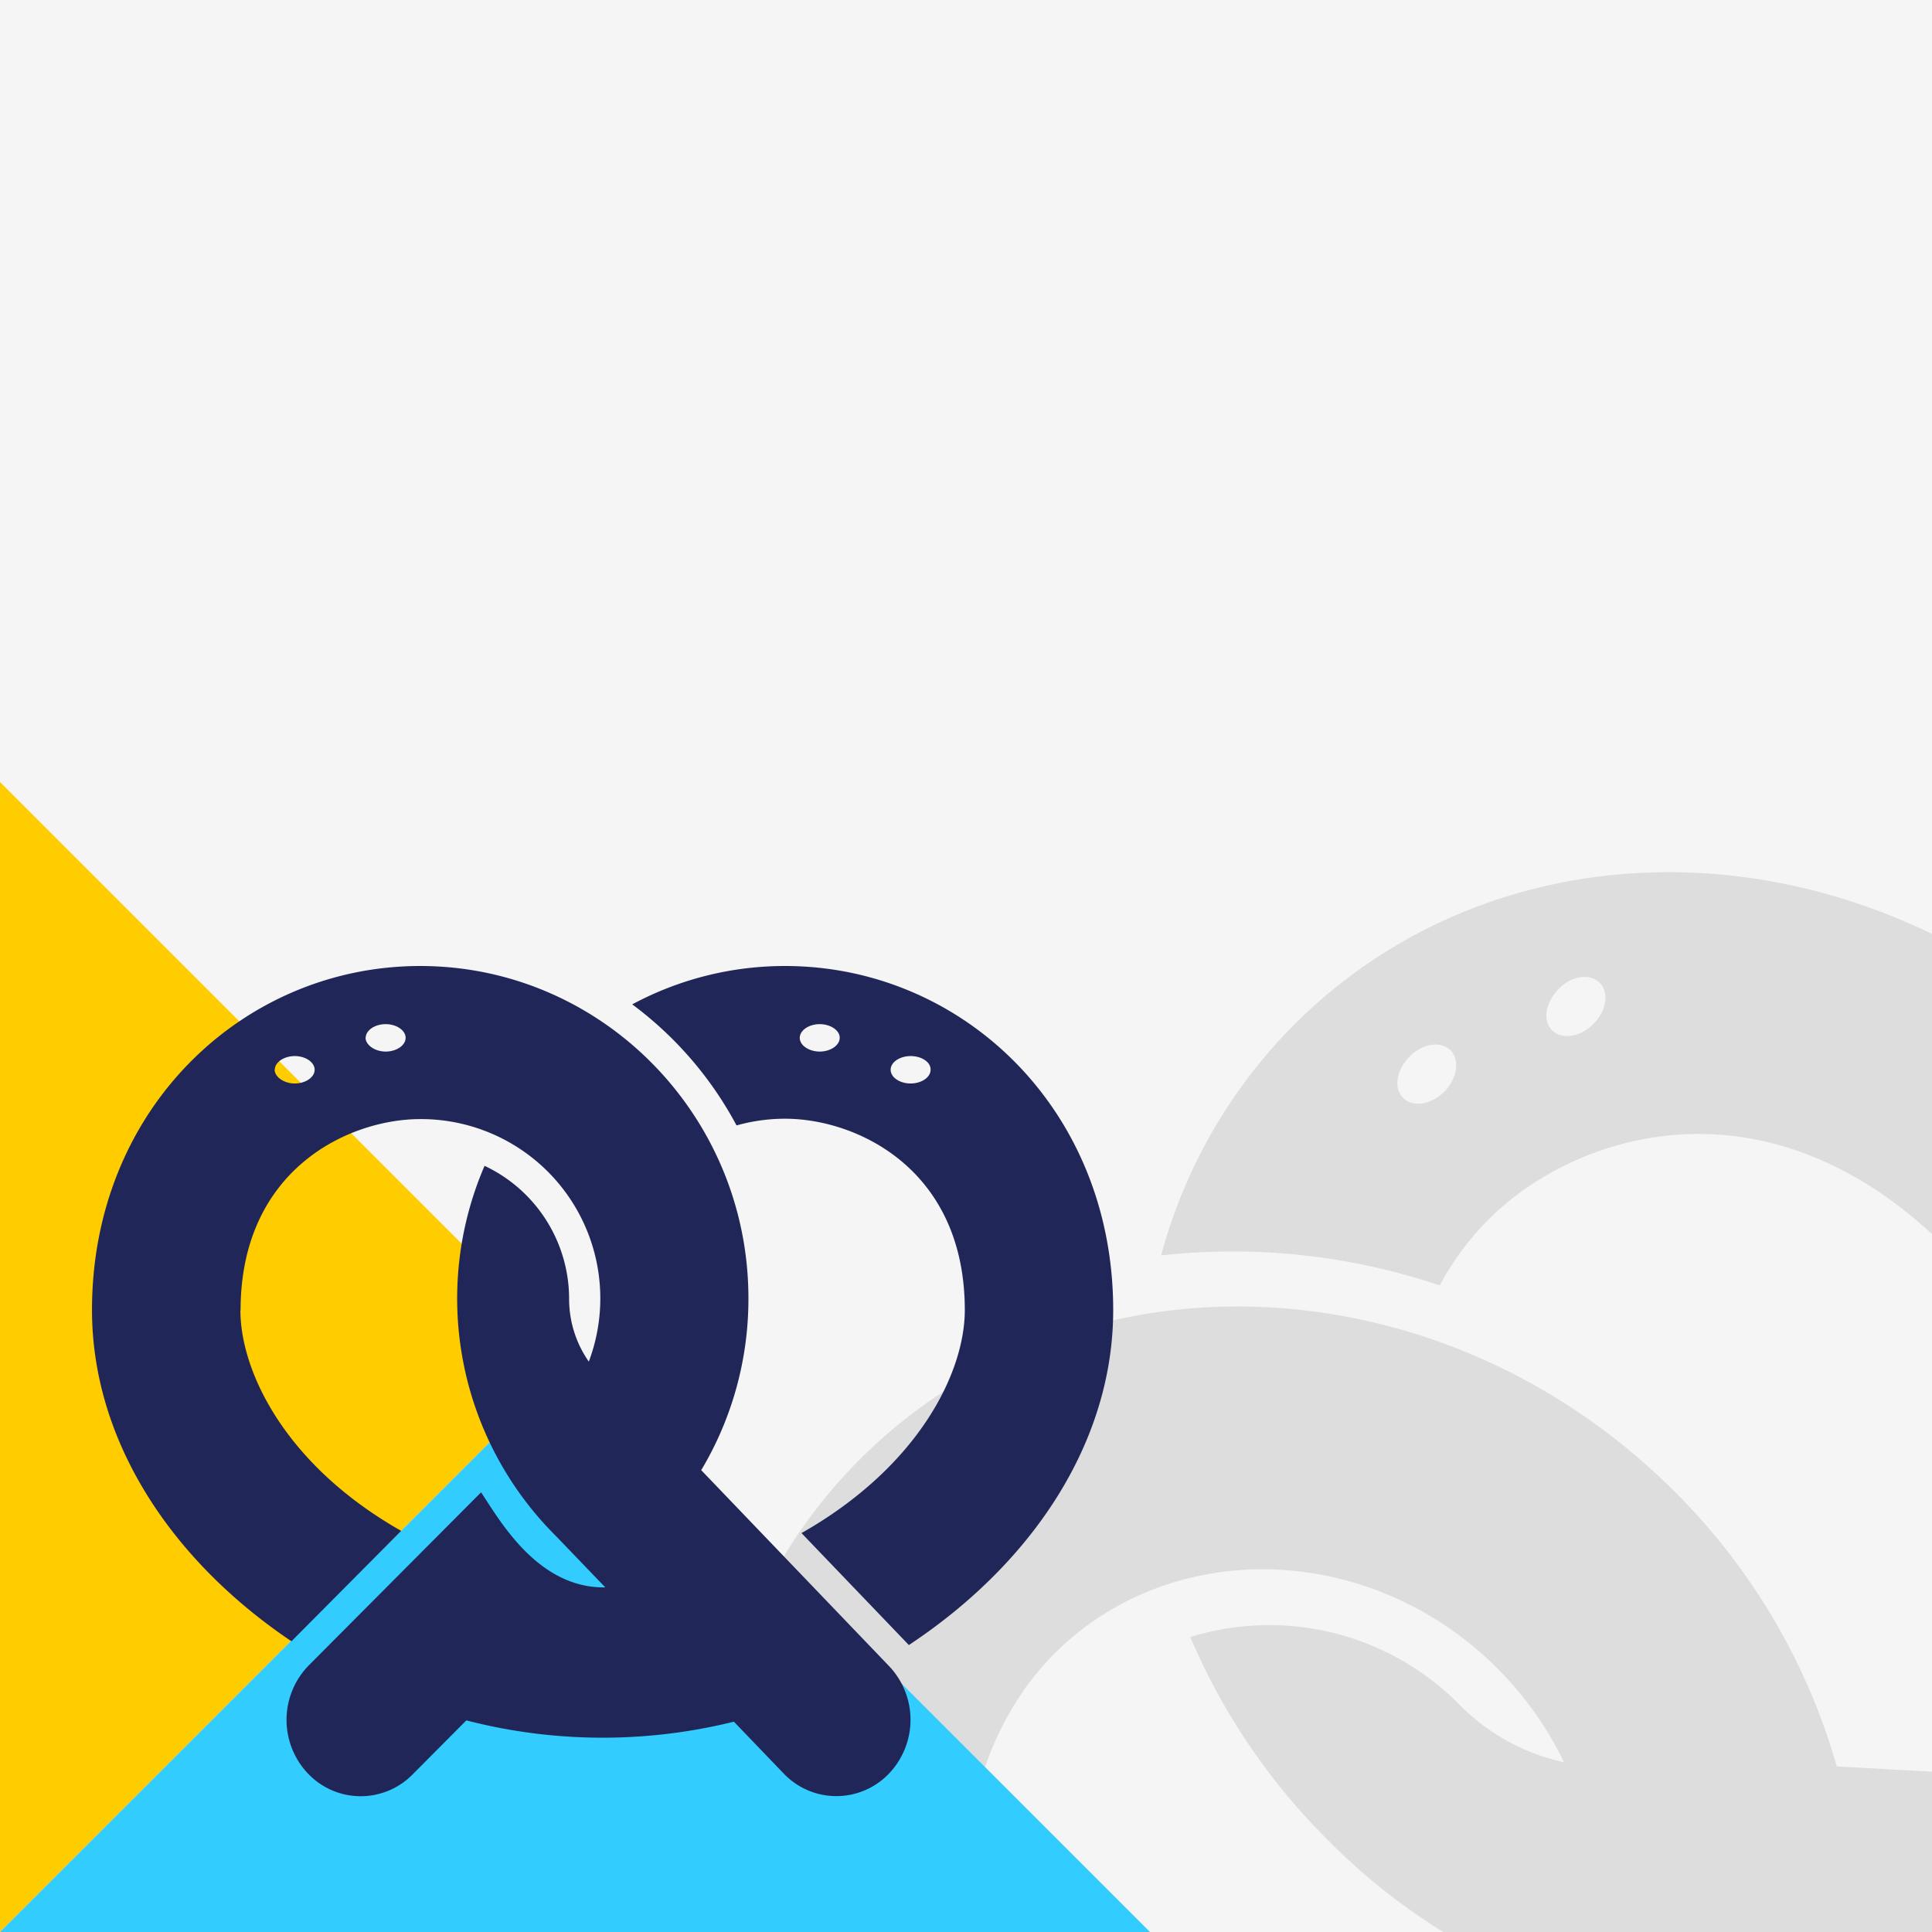 <svg xmlns="http://www.w3.org/2000/svg" xmlns:xlink="http://www.w3.org/1999/xlink" viewBox="0 0 210 210"><defs><style>.cls-1{fill:#f5f5f5;}.cls-2{clip-path:url(#clip-path);}.cls-3{fill:#ddd;}.cls-4{fill:#fc0;}.cls-5{fill:#3cf;}.cls-6{fill:#202758;}.cls-7{clip-path:url(#clip-path-2);}</style><clipPath id="clip-path"><rect class="cls-1" width="210" height="210"/></clipPath><clipPath id="clip-path-2"><rect class="cls-1" x="-241" width="210" height="210"/></clipPath></defs><g id="Snacks"><rect class="cls-1" width="210" height="210"/><g class="cls-2"><path class="cls-3" d="M250.78,189.34c4.72-27.66-1.8-54.73-19.92-72.85-28-28-67.33-28-90.17-5.13a56.12,56.12,0,0,0-14.48,25.1,70.45,70.45,0,0,1,30.28,3.26,30.81,30.81,0,0,1,5.35-7.21c9.32-9.32,30.29-16.3,49.8,3.2,8.62,8.63,15.76,27.66,9.71,52Zm-93.1-75.17c1,1,.74,3.06-.69,4.49s-3.43,1.73-4.48.68-.74-3,.69-4.48S156.63,113.13,157.68,114.17Zm16.2-7.35c1.05,1.05.74,3.06-.69,4.49s-3.43,1.73-4.48.68-.74-3,.69-4.48S172.83,105.78,173.88,106.82Zm-56.1,122.74c-19.5-19.5-12.52-40.47-3.2-49.79,12.85-12.85,34.45-12.14,48.16,1.56A37.29,37.29,0,0,1,170,191.55a22.63,22.63,0,0,1-11.27-6.17,29.05,29.05,0,0,0-29.35-7.44,69.29,69.29,0,0,0,14.84,21.95A67.4,67.4,0,0,0,189.33,220c.19,0,6,.32,14.1.75-8.74,9.05-23.57,4.18-29.26,2.93l1.65,46.17A16,16,0,0,0,190.61,285a12.73,12.73,0,0,0,13.77-13.41l-.51-14.44a93.8,93.8,0,0,0,34.84-34.48l13.59.73A12.74,12.74,0,0,0,266,209.85a16,16,0,0,0-14.87-15L199.65,192A68.68,68.68,0,0,0,182,162.11c-25.37-25.37-65.08-26.93-88.53-3.49-22.84,22.84-22.82,62.21,5.13,90.16,17.89,17.89,44.49,24.47,71.78,20.1l-1.05-29.48C145.17,245.2,126.34,238.12,117.78,229.56ZM96.25,175.61c-1-1.05-.74-3.06.69-4.49s3.43-1.73,4.48-.68.74,3.05-.69,4.48S97.29,176.65,96.25,175.61Zm-7.35,16.2c-1.05-1.05-.74-3.06.68-4.49s3.44-1.73,4.49-.68.74,3.05-.69,4.48S89.94,192.85,88.9,191.81Z"/></g><polygon class="cls-4" points="0 85 62.5 147.5 0 210 0 85"/><polygon class="cls-5" points="0 210 125 210 62.5 147.5 0 210"/><path class="cls-6" d="M98.79,178.81c13.59-9,22.21-22.19,22.21-36.41,0-21.94-16.51-37.4-35.67-37.4a35.06,35.06,0,0,0-16.61,4.17,39.64,39.64,0,0,1,11.34,13.16,19.44,19.44,0,0,1,5.27-.73c7.82,0,19.54,5.49,19.54,20.8,0,6.77-5,17-17.75,24.24Zm-7.52-66c0,.82-1,1.49-2.17,1.49s-2.17-.67-2.17-1.49,1-1.49,2.17-1.49S91.27,112,91.27,112.77Zm9.88,3.47c0,.83-1,1.49-2.17,1.49s-2.17-.66-2.17-1.49,1-1.49,2.17-1.49S101.15,115.42,101.15,116.24Zm-75,26.16c0-15.31,11.72-20.8,19.54-20.8A19.49,19.49,0,0,1,64,148a11.89,11.89,0,0,1-2.14-6.84,16,16,0,0,0-9.19-14.44,36.41,36.41,0,0,0,7.52,40c.08.07,2.4,2.49,5.6,5.82-7.46.13-11.64-7.6-13.5-10.33L33.58,181a8.47,8.47,0,0,0-.14,11.74,7.9,7.9,0,0,0,11.4.14L50.69,187a59.33,59.33,0,0,0,29.08.14l5.4,5.62a7.9,7.9,0,0,0,11.4.08,8.47,8.47,0,0,0,.07-11.74L76.22,159.8a36.25,36.25,0,0,0,5.13-18.68c0-19.92-16-36.12-35.68-36.12C26.51,105,10,120.46,10,142.4c0,14,8.4,27.06,21.68,36l11.93-12C31.05,159.28,26.13,149.12,26.13,142.4Zm13.6-29.63c0-.82,1-1.49,2.17-1.49s2.17.67,2.17,1.49-1,1.49-2.17,1.49S39.73,113.59,39.73,112.77Zm-9.88,3.47c0-.82,1-1.49,2.17-1.49s2.16.67,2.16,1.49-1,1.49-2.16,1.49S29.85,117.07,29.85,116.24Z"/></g><g id="Soft_Drinks" data-name="Soft Drinks"><rect class="cls-1" x="-241" width="210" height="210"/><g class="cls-7"><path class="cls-3" d="M-99.8,105.15c-7.72-3.81-11.27-6.53-12.49-7.57l1-1a.93.93,0,0,0-.08-1.31.93.93,0,0,0-1.31-.08l-.74.74-.59-.6a2.4,2.4,0,0,0-.39-2.49l0,0-7.34-7.35c-2.61-2.6-20.63,15.42-18,18l7.34,7.35,0,0a2.43,2.43,0,0,0,2.5.38l.6.59-.74.74a.93.93,0,0,0,.08,1.31.93.93,0,0,0,1.31.08l1-1c.92,1.1,3.26,4.28,7.56,12.5,6,11.48,4,27.4,23.63,47.05l64.36,64.36c3,3,13.5,12.31,23.43,2.39,6-6,6.2-11.35,8.74-13.9S8.38,223,14.41,217c9.93-9.92.59-20.45-2.39-23.43l-64.76-64.76C-72.4,109.12-88.17,110.89-99.8,105.15Z"/></g></g></svg>